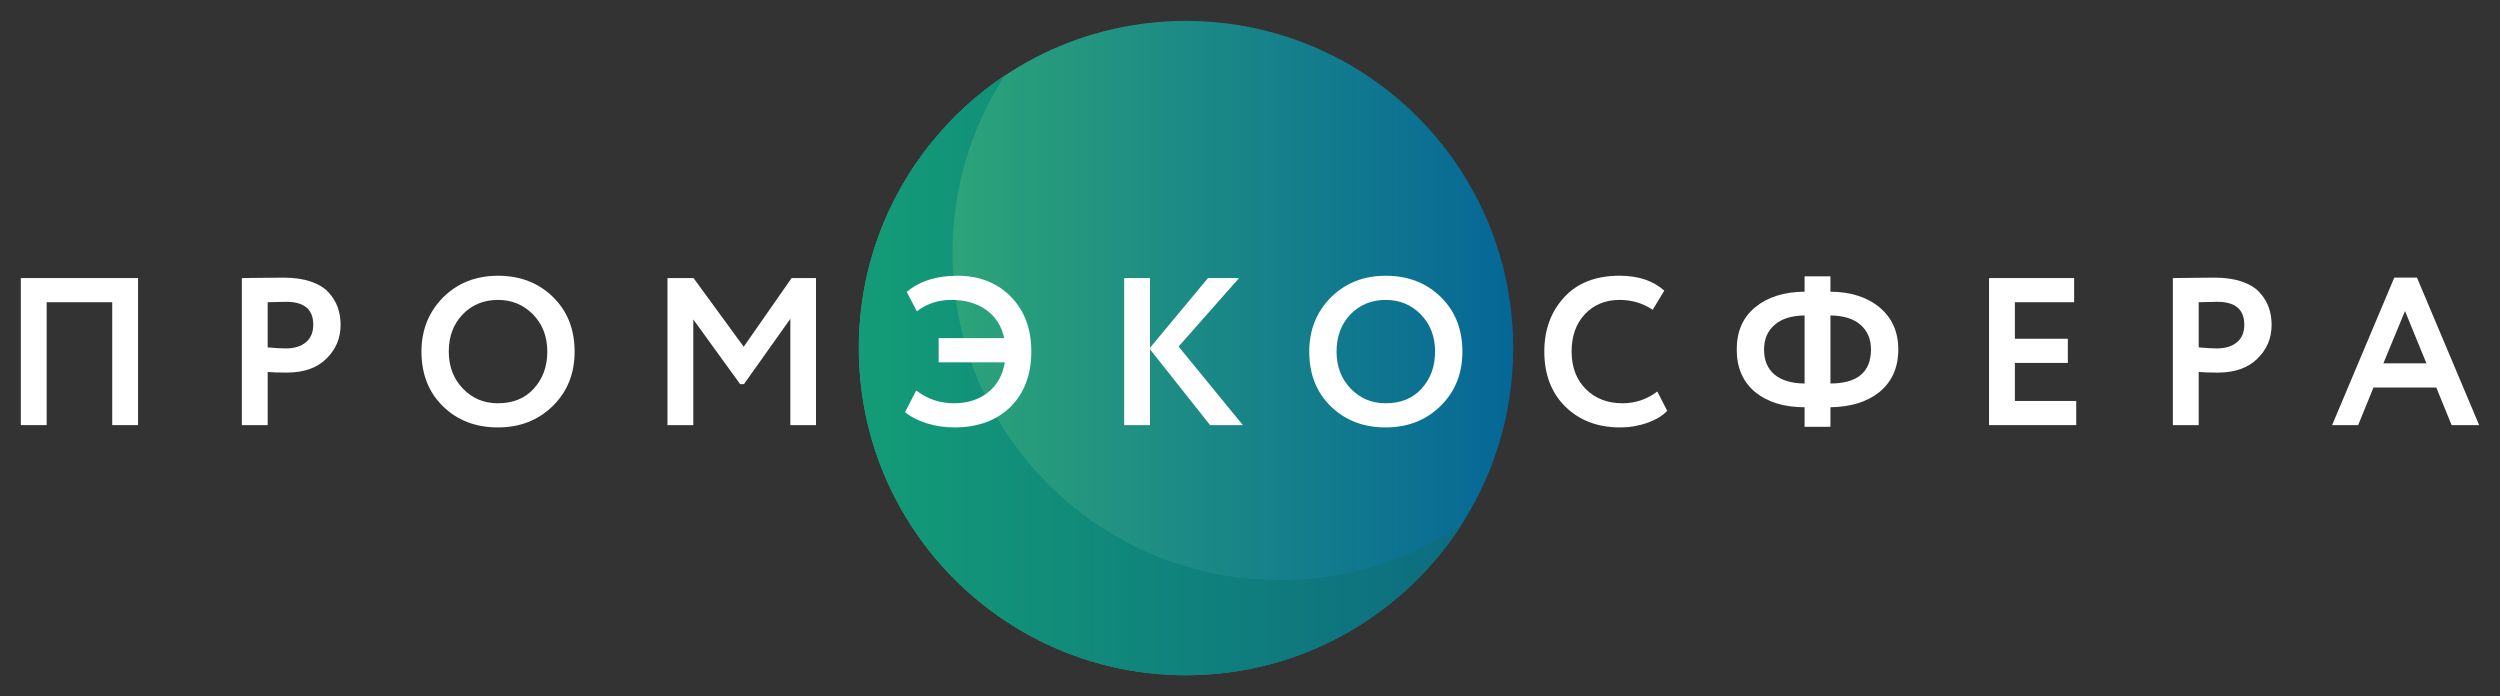 <?xml version="1.0" encoding="UTF-8"?> <svg xmlns="http://www.w3.org/2000/svg" xmlns:xlink="http://www.w3.org/1999/xlink" version="1.1" id="Слой_1" x="0px" y="0px" viewBox="0 0 1700.79 473.59" style="enable-background:new 0 0 1700.79 473.59;" xml:space="preserve"><rect x="0" y="0" width="1700.79" height="473.59" fill="#333333" stroke="none"/> <style type="text/css"> .st0{fill:url(#SVGID_1_);} .st1{fill:url(#SVGID_2_);} .st2{fill:#FFFFFF;} </style> <g> <linearGradient id="SVGID_1_" gradientUnits="userSpaceOnUse" x1="584.277" y1="236.793" x2="1029.449" y2="236.793"> <stop offset="0" style="stop-color:#33AE73"></stop> <stop offset="0.999" style="stop-color:#056797"></stop> </linearGradient> <path class="st0" d="M1029.45,236.79c0,46.1-14,88.89-37.95,124.39c-40.04,59.24-107.87,98.2-184.63,98.2 c-122.95,0-222.59-99.64-222.59-222.59c0-53.1,18.54-101.81,49.57-140.04h0.07c40.69-50.43,103.1-82.54,172.95-82.54 c24.75,0,48.56,4.04,70.85,11.54c81.53,27.35,142.07,100.65,150.65,189.18C1029.09,222.15,1029.45,229.43,1029.45,236.79z"></path> <linearGradient id="SVGID_2_" gradientUnits="userSpaceOnUse" x1="584.277" y1="255.408" x2="993.952" y2="255.408"> <stop offset="0" style="stop-color:#139C77"></stop> <stop offset="1" style="stop-color:#0D6C80"></stop> </linearGradient> <path class="st1" d="M993.95,357.43c-0.79,1.23-1.59,2.53-2.45,3.75c-40.04,59.24-107.87,98.2-184.63,98.2 c-122.95,0-222.59-99.64-222.59-222.59c0-53.1,18.54-101.81,49.57-140.04h0.07c14.14-17.53,30.81-32.83,49.57-45.31 c-22.51,34.78-35.5,76.19-35.5,120.71c0,122.87,99.64,222.51,222.59,222.51C916.17,394.66,958.6,380.95,993.95,357.43z"></path> <g> <path class="st2" d="M93.93,289.21H76.35v-83.61H31.75v83.61H14.17V189.17h79.75V289.21z"></path> <path class="st2" d="M182.11,253.05v36.16h-17.58V189.17c4.19,0,8.72-0.05,13.58-0.15c4.95-0.09,9.91-0.14,14.86-0.14 c7.05,0,13.17,0.88,18.37,2.64c5.19,1.76,9.22,4.2,12.08,7.29c2.85,3.1,4.95,6.48,6.29,10.15c1.33,3.68,2,7.7,2,12.08 c0,9.06-3.24,16.73-9.72,23.01c-6.38,6.29-15.35,9.43-26.87,9.43C189.29,253.48,184.96,253.34,182.11,253.05z M194.68,205.32 l-12.58,0.28v30.73c5.04,0.48,9.19,0.71,12.43,0.71c5.62,0,10.13-1.38,13.51-4.14c3.38-2.76,5.07-6.76,5.07-12.01 C213.12,210.51,206.97,205.32,194.68,205.32z"></path> <path class="st2" d="M286.73,239.19c0-14.57,4.85-26.82,14.58-36.72c9.91-9.91,22.39-14.87,37.44-14.87 c15.05,0,27.49,4.76,37.3,14.29c9.91,9.62,14.87,22.07,14.87,37.3c0,14.97-4.96,27.3-14.87,37.02 c-9.91,9.72-22.34,14.58-37.3,14.58c-15.06,0-27.49-4.76-37.3-14.29C291.63,266.96,286.73,254.53,286.73,239.19z M305.31,239.19 c0,10.1,3.19,18.49,9.58,25.15c6.38,6.68,14.34,10.01,23.86,10.01c10.29,0,18.44-3.33,24.44-10.01 c6.09-6.67,9.15-15.05,9.15-25.15c0-10.19-3.24-18.62-9.72-25.3c-6.48-6.57-14.43-9.86-23.86-9.86c-9.62,0-17.63,3.29-24.01,9.86 C308.45,220.47,305.31,228.9,305.31,239.19z"></path> <path class="st2" d="M471.66,289.21h-17.57V189.17h17.72l34.15,46.73l32.59-46.73h16.58v100.04h-17.44v-72.32l-31.58,44.45h-2.57 l-31.88-44.01V289.21z"></path> <path class="st2" d="M683.6,246.48h-45.02v-16.44h44.59c-1.72-8.19-5.77-14.57-12.15-19.15c-6.38-4.57-14.34-6.86-23.86-6.86 c-8.77,0-16.58,2.57-23.43,7.72l-6.86-13.15c8.67-7.33,20.15-11.01,34.44-11.01c14.87,0,26.97,4.72,36.3,14.15 c9.34,9.53,14.01,21.97,14.01,37.3c0,15.73-4.71,28.3-14.15,37.74c-9.53,9.33-22.25,14-38.16,14c-6.67,0-13-0.95-19-2.85 c-6-1.91-10.86-4.44-14.58-7.58l7.57-14.72c7.53,5.81,16.1,8.72,25.72,8.72c9.15,0,16.84-2.45,23.08-7.36 C678.34,262.09,682.18,255.25,683.6,246.48z"></path> <path class="st2" d="M782.36,289.21h-17.57V189.17h17.57v47.45l39.45-47.45h21.15l-41.16,46.59l43.73,53.45h-22.29l-40.88-51.59 V289.21z"></path> <path class="st2" d="M890.7,239.19c0-14.57,4.85-26.82,14.58-36.72c9.91-9.91,22.39-14.87,37.44-14.87 c15.05,0,27.49,4.76,37.3,14.29c9.91,9.62,14.87,22.07,14.87,37.3c0,14.97-4.96,27.3-14.87,37.02 c-9.91,9.72-22.34,14.58-37.3,14.58c-15.06,0-27.49-4.76-37.3-14.29C895.6,266.96,890.7,254.53,890.7,239.19z M909.28,239.19 c0,10.1,3.19,18.49,9.58,25.15c6.38,6.68,14.34,10.01,23.86,10.01c10.29,0,18.44-3.33,24.44-10.01 c6.09-6.67,9.15-15.05,9.15-25.15c0-10.19-3.24-18.62-9.72-25.3c-6.48-6.57-14.43-9.86-23.86-9.86c-9.62,0-17.63,3.29-24.01,9.86 C912.42,220.47,909.28,228.9,909.28,239.19z"></path> <path class="st2" d="M1127.51,266.34l6.72,13.15c-3.15,3.34-7.64,6.06-13.51,8.15c-5.86,2.09-12.03,3.14-18.51,3.14 c-15.25,0-27.68-4.71-37.3-14.15c-9.53-9.43-14.29-21.91-14.29-37.45c0-14.86,4.52-27.2,13.58-37.01 c8.96-9.72,21.48-14.59,37.58-14.59c12.77,0,22.91,3.38,30.45,10.15l-7.86,13.01c-6.76-4.47-14.29-6.71-22.58-6.71 c-9.53,0-17.34,3.19-23.44,9.58c-6.1,6.38-9.15,14.91-9.15,25.58c0,10.48,3.19,18.97,9.58,25.44c6.48,6.48,14.81,9.72,25.01,9.72 C1112.55,274.35,1120.46,271.68,1127.51,266.34z"></path> <path class="st2" d="M1245.27,290.35h-17.57v-13.29c-13.92,0-25.11-3.43-33.59-10.29c-8.38-6.96-12.58-16.63-12.58-29.02 c0-12.29,4.19-21.87,12.58-28.73c8.48-6.95,19.67-10.48,33.59-10.58v-10.44h17.57v10.44c13.82,0.1,24.96,3.66,33.45,10.72 c8.48,7.05,12.72,16.58,12.72,28.59c0,12.2-4.24,21.81-12.72,28.87c-8.38,6.77-19.53,10.24-33.45,10.44V290.35z M1200.12,237.76 c0,7.43,2.38,13.13,7.14,17.08s11.58,5.98,20.44,6.07v-46.31c-8.77,0.1-15.56,2.21-20.37,6.36 C1202.52,225.12,1200.12,230.72,1200.12,237.76z M1272.86,237.76c0-7.05-2.38-12.65-7.14-16.8c-4.76-4.14-11.58-6.26-20.44-6.36 v46.31C1263.66,260.82,1272.86,253.1,1272.86,237.76z"></path> <path class="st2" d="M1412.49,289.21h-59.31V189.17h57.88v16.43h-40.3v24.87h36.02v16.43h-36.02v25.87h41.73V289.21z"></path> <path class="st2" d="M1495.81,253.05v36.16h-17.57V189.17c4.19,0,8.72-0.05,13.57-0.15c4.95-0.09,9.91-0.14,14.87-0.14 c7.05,0,13.17,0.88,18.36,2.64c5.19,1.76,9.22,4.2,12.08,7.29c2.86,3.1,4.95,6.48,6.29,10.15c1.33,3.68,2,7.7,2,12.08 c0,9.06-3.24,16.73-9.72,23.01c-6.39,6.29-15.35,9.43-26.87,9.43C1503,253.48,1498.67,253.34,1495.81,253.05z M1508.39,205.32 l-12.58,0.28v30.73c5.05,0.48,9.2,0.71,12.44,0.71c5.62,0,10.13-1.38,13.51-4.14c3.38-2.76,5.07-6.76,5.07-12.01 C1526.82,210.51,1520.68,205.32,1508.39,205.32z"></path> <path class="st2" d="M1604.29,289.21h-17.72l42.3-100.33h15.44l42.3,100.33h-18.73l-10.43-25.58h-42.73L1604.29,289.21z M1650.74,247.19l-14.58-35.58l-14.72,35.58H1650.74z"></path> </g> </g> </svg> 